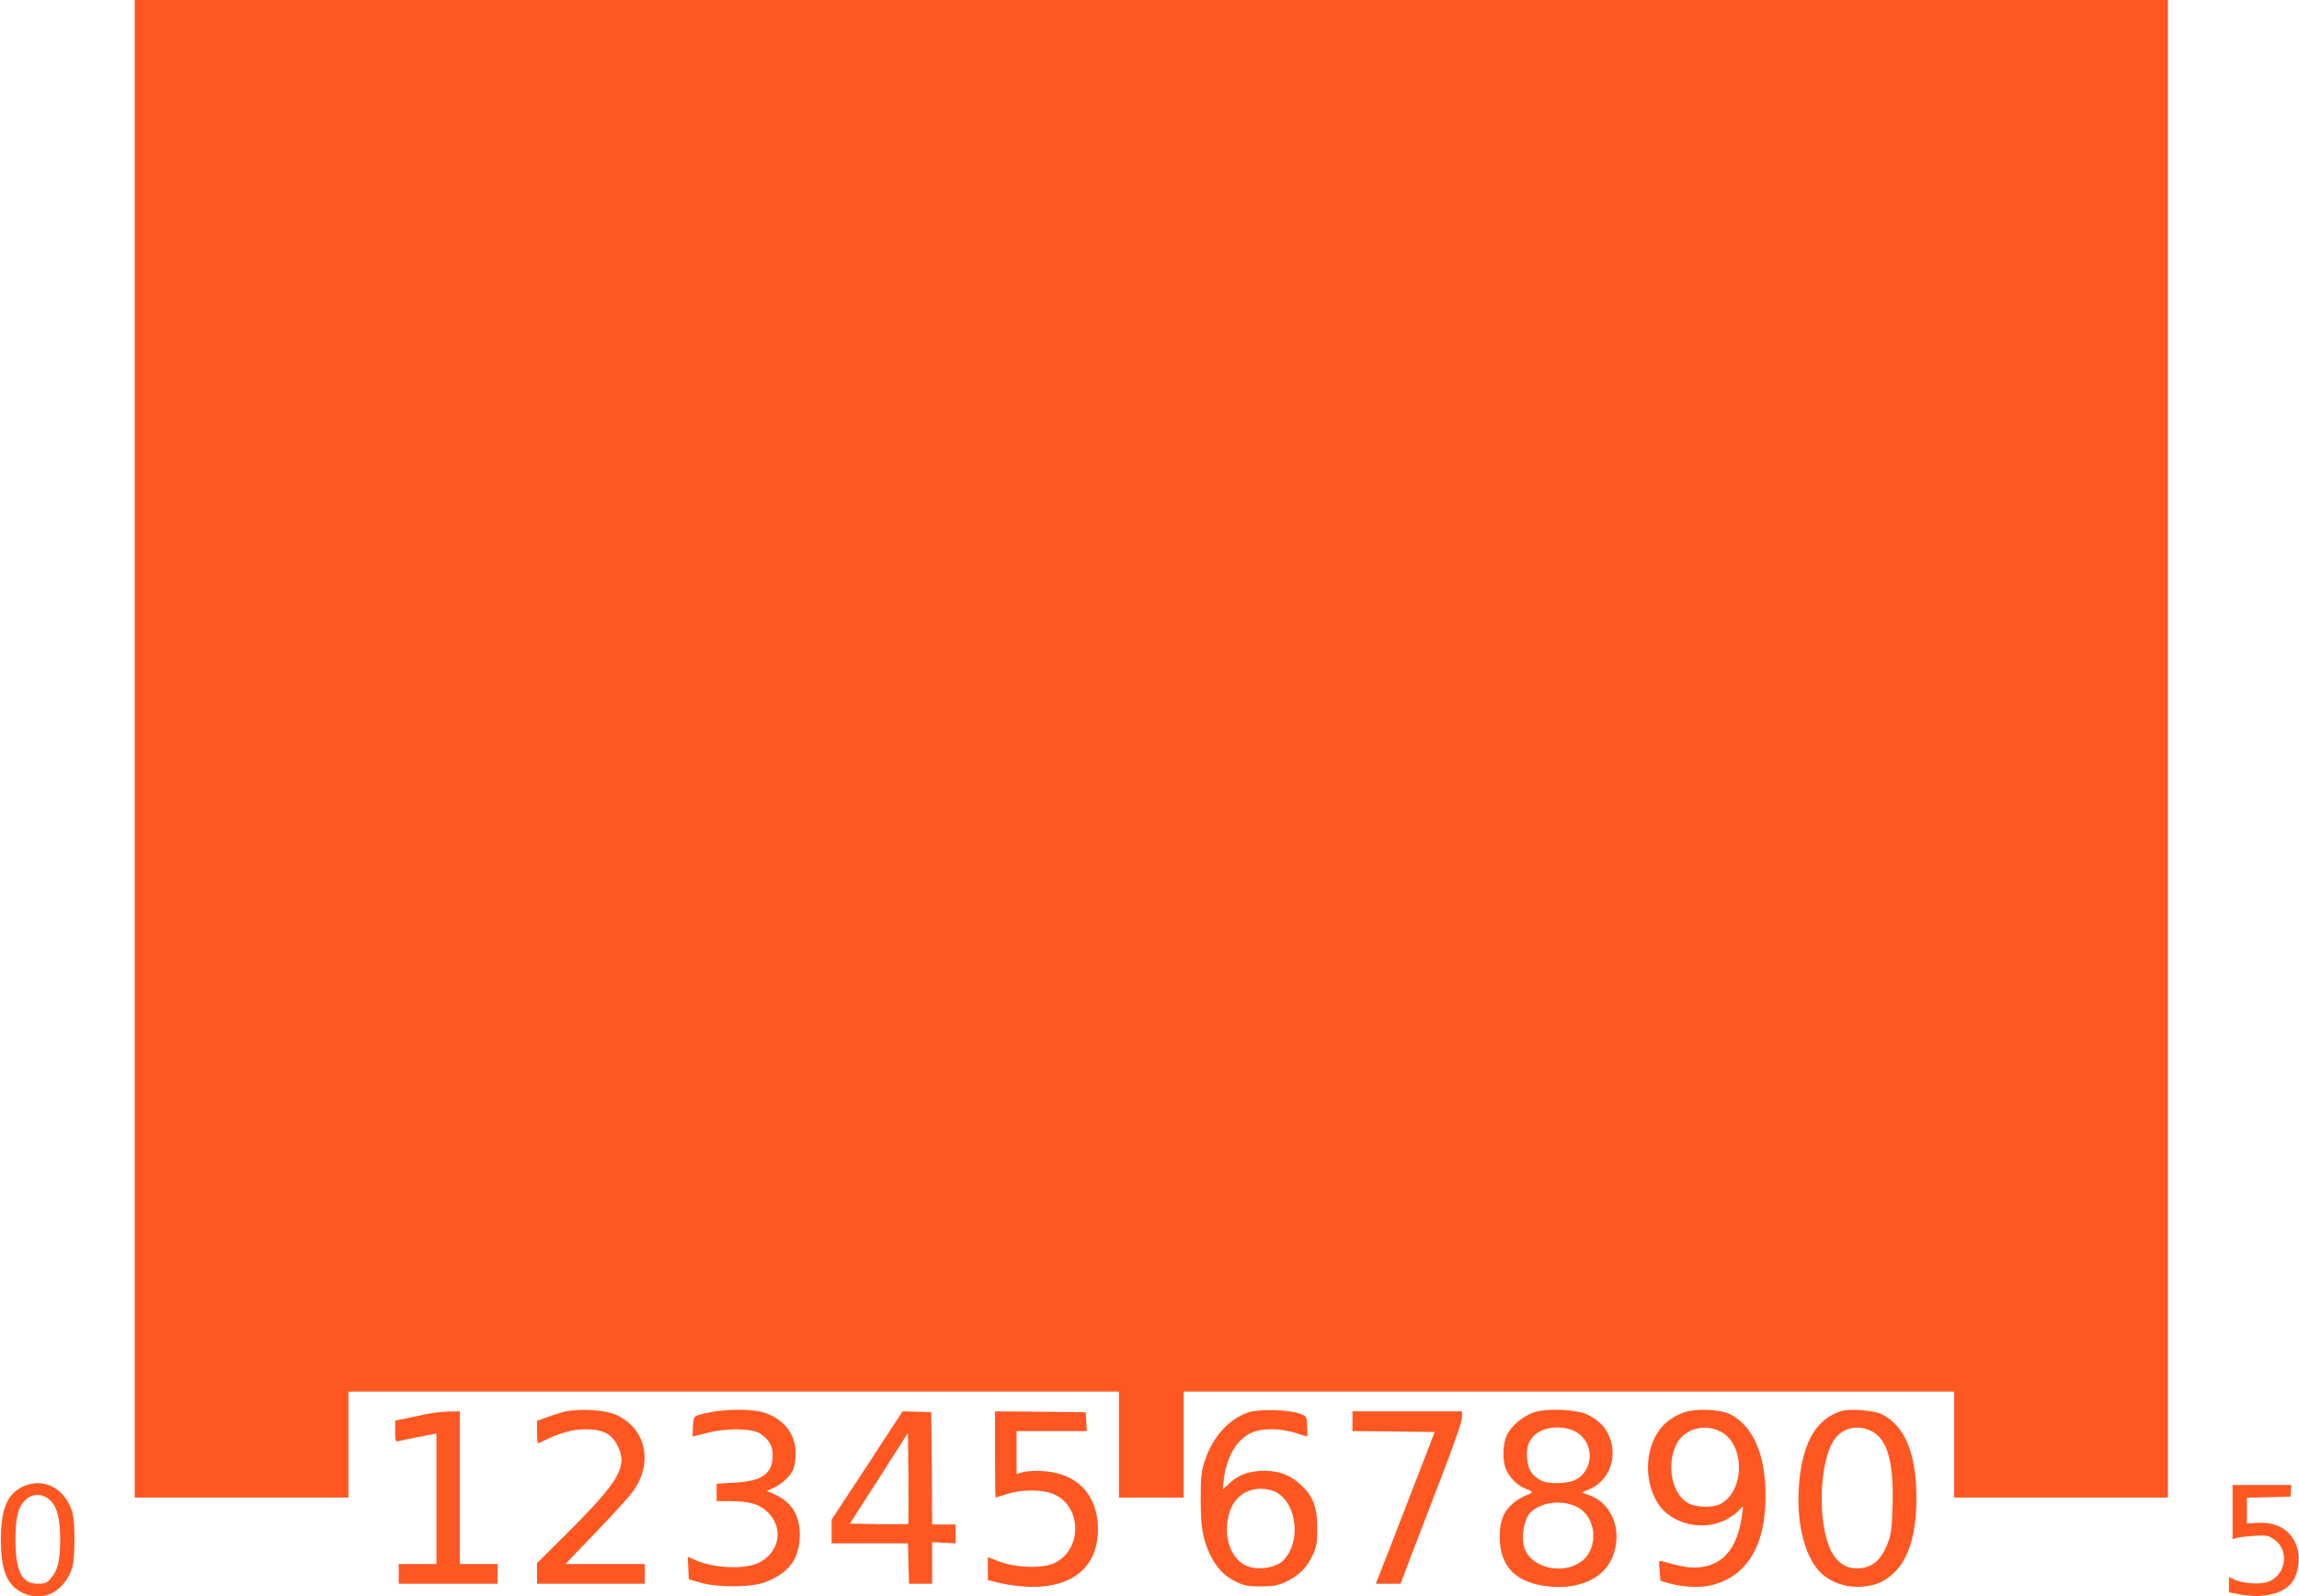 <?xml version="1.0" standalone="no"?>
<!DOCTYPE svg PUBLIC "-//W3C//DTD SVG 20010904//EN"
 "http://www.w3.org/TR/2001/REC-SVG-20010904/DTD/svg10.dtd">
<svg version="1.0" xmlns="http://www.w3.org/2000/svg"
 width="1280pt" height="889pt" viewBox="0 0 1280 889"
 preserveAspectRatio="xMidYMid meet">
<g transform="translate(0,889) scale(0.1,-0.1)"
fill="#ff5722" stroke="none">
<path d="M750 4720 l0 -4170 595 0 595 0 0 295 0 295 113 0 c222 0 3351 0
3760 0 l417 0 0 -295 0 -295 180 0 180 0 0 295 0 295 298 0 c289 0 3296 0
3760 0 l232 0 0 -295 0 -295 595 0 595 0 0 4170 0 4170 -5660 0 -5660 0 0
-4170z"/>
<path d="M3130 1025 c-30 -9 -74 -23 -97 -32 l-43 -16 0 -64 c0 -36 3 -63 8
-61 115 58 183 78 267 78 91 0 140 -26 173 -90 59 -117 13 -196 -287 -495
l-161 -160 0 -57 0 -58 300 0 300 0 0 55 0 55 -221 0 -221 0 174 181 c95 99
188 202 205 227 110 159 70 344 -93 421 -64 31 -220 39 -304 16z"/>
<path d="M3950 1024 c-91 -19 -88 -17 -92 -78 -1 -31 -2 -56 -2 -56 1 0 39 9
85 21 111 28 254 24 295 -7 48 -35 66 -67 66 -118 0 -103 -58 -145 -212 -153
l-100 -6 0 -48 0 -49 70 0 c113 0 169 -16 217 -64 87 -87 63 -220 -50 -278
-77 -39 -246 -33 -352 12 l-46 20 3 -63 3 -62 65 -19 c97 -28 285 -27 361 3
133 51 191 132 192 263 0 110 -45 183 -141 226 l-42 19 39 18 c46 20 96 69
110 108 6 16 11 54 11 86 0 106 -69 192 -182 226 -64 19 -210 18 -298 -1z"/>
<path d="M6949 1024 c-107 -37 -198 -138 -240 -266 -21 -63 -24 -92 -24 -218
0 -154 11 -219 51 -305 35 -74 78 -120 142 -152 49 -24 69 -28 142 -28 70 0
95 5 140 26 70 33 117 79 149 149 22 47 25 69 25 150 0 120 -24 180 -96 245
-63 57 -134 79 -227 73 -74 -6 -119 -25 -170 -72 l-34 -31 6 50 c15 127 67
220 146 262 58 30 162 31 253 3 34 -11 64 -20 66 -20 2 0 2 25 0 57 -3 56 -3
56 -43 71 -61 22 -230 26 -286 6z m130 -434 c132 -38 175 -267 72 -384 -43
-49 -154 -66 -218 -33 -87 45 -125 171 -88 293 30 103 128 155 234 124z"/>
<path d="M8538 1024 c-61 -22 -126 -77 -149 -128 -23 -50 -25 -140 -4 -189 19
-46 67 -93 110 -108 19 -7 35 -16 35 -19 0 -3 -16 -12 -36 -19 -19 -7 -51 -27
-71 -44 -53 -46 -73 -98 -73 -187 0 -167 93 -259 281 -276 149 -14 278 38 332
135 44 77 49 177 14 253 -27 60 -73 102 -134 123 l-36 13 44 19 c116 51 161
192 101 310 -25 47 -54 74 -112 104 -60 30 -230 38 -302 13z m232 -106 c108
-56 108 -216 0 -270 -43 -22 -150 -24 -188 -4 -54 28 -75 62 -80 125 -5 66 12
108 55 139 55 39 148 43 213 10z m10 -420 c109 -55 124 -228 26 -303 -96 -73
-260 -44 -311 56 -31 59 -14 181 31 221 61 54 175 66 254 26z"/>
<path d="M9367 1021 c-69 -28 -113 -65 -146 -123 -83 -144 -49 -358 69 -444
90 -66 216 -78 314 -30 30 15 65 39 76 53 11 14 22 24 24 22 2 -2 -3 -37 -10
-77 -30 -173 -117 -260 -259 -262 -44 0 -86 8 -180 35 -19 6 -20 3 -15 -52 l5
-57 45 -13 c73 -21 172 -27 231 -13 204 47 309 218 309 500 0 228 -68 386
-195 453 -58 30 -202 35 -268 8z m214 -104 c136 -72 134 -332 -3 -403 -40 -21
-128 -20 -173 2 -95 45 -131 216 -70 333 43 84 156 115 246 68z"/>
<path d="M10250 1031 c-134 -43 -208 -164 -231 -379 -26 -241 32 -462 143
-542 59 -43 138 -64 210 -56 76 8 117 26 171 75 84 78 127 217 127 418 0 249
-65 404 -195 468 -43 21 -180 31 -225 16z m170 -111 c88 -45 124 -170 117
-410 -3 -130 -8 -164 -26 -213 -31 -80 -70 -122 -126 -136 -80 -20 -147 11
-187 86 -82 153 -71 511 19 632 47 61 130 78 203 41z"/>
<path d="M2370 1014 c-36 -8 -89 -19 -117 -25 l-53 -10 0 -60 c0 -56 1 -59 23
-54 12 3 64 14 115 24 l92 18 0 -363 0 -364 -105 0 -105 0 0 -55 0 -55 275 0
275 0 0 55 0 55 -105 0 -105 0 0 425 0 425 -62 -1 c-35 -1 -92 -7 -128 -15z"/>
<path d="M4828 728 l-198 -301 0 -66 0 -66 212 0 213 0 3 -112 3 -113 64 0 65
0 0 116 0 116 65 -4 65 -3 0 53 0 52 -65 0 -65 0 -2 313 -3 312 -80 3 -80 2
-197 -302z m229 -325 c-2 -2 -76 -2 -164 -1 l-161 3 162 252 161 253 3 -252
c1 -138 1 -253 -1 -255z"/>
<path d="M5540 790 c0 -132 1 -240 3 -240 1 0 31 9 65 20 77 24 181 26 245 4
166 -56 181 -303 24 -386 -63 -34 -215 -31 -309 4 l-68 26 0 -64 0 -63 38 -10
c79 -22 190 -33 259 -27 204 17 316 131 316 321 0 187 -114 310 -302 322 -42
3 -93 1 -113 -5 l-38 -10 0 119 0 119 196 0 195 0 -3 53 -3 52 -252 3 -253 2
0 -240z"/>
<path d="M7530 975 l0 -55 229 -2 229 -3 -147 -380 c-81 -209 -154 -399 -164
-422 l-17 -43 69 0 69 0 50 133 c28 72 105 273 171 445 72 185 121 326 121
347 l0 35 -305 0 -305 0 0 -55z"/>
<path d="M123 609 c-84 -41 -118 -126 -118 -294 0 -169 34 -254 119 -295 114
-55 230 2 277 135 18 53 19 265 0 320 -44 132 -165 190 -278 134z m154 -72
c41 -37 58 -102 58 -222 -1 -120 -12 -168 -52 -215 -21 -26 -32 -30 -72 -30
-90 0 -124 68 -125 245 0 127 16 188 60 226 37 33 93 31 131 -4z"/>
<path d="M12430 469 l0 -151 23 7 c12 4 56 9 97 12 67 4 79 2 110 -19 90 -61
69 -204 -37 -239 -44 -14 -140 -7 -182 14 l-31 15 0 -43 0 -43 66 -12 c115
-22 226 1 277 58 46 51 60 158 28 227 -36 80 -111 120 -214 114 l-57 -4 0 72
0 72 121 3 122 3 2 33 3 32 -164 0 -164 0 0 -151z"/>
</g>
</svg>
